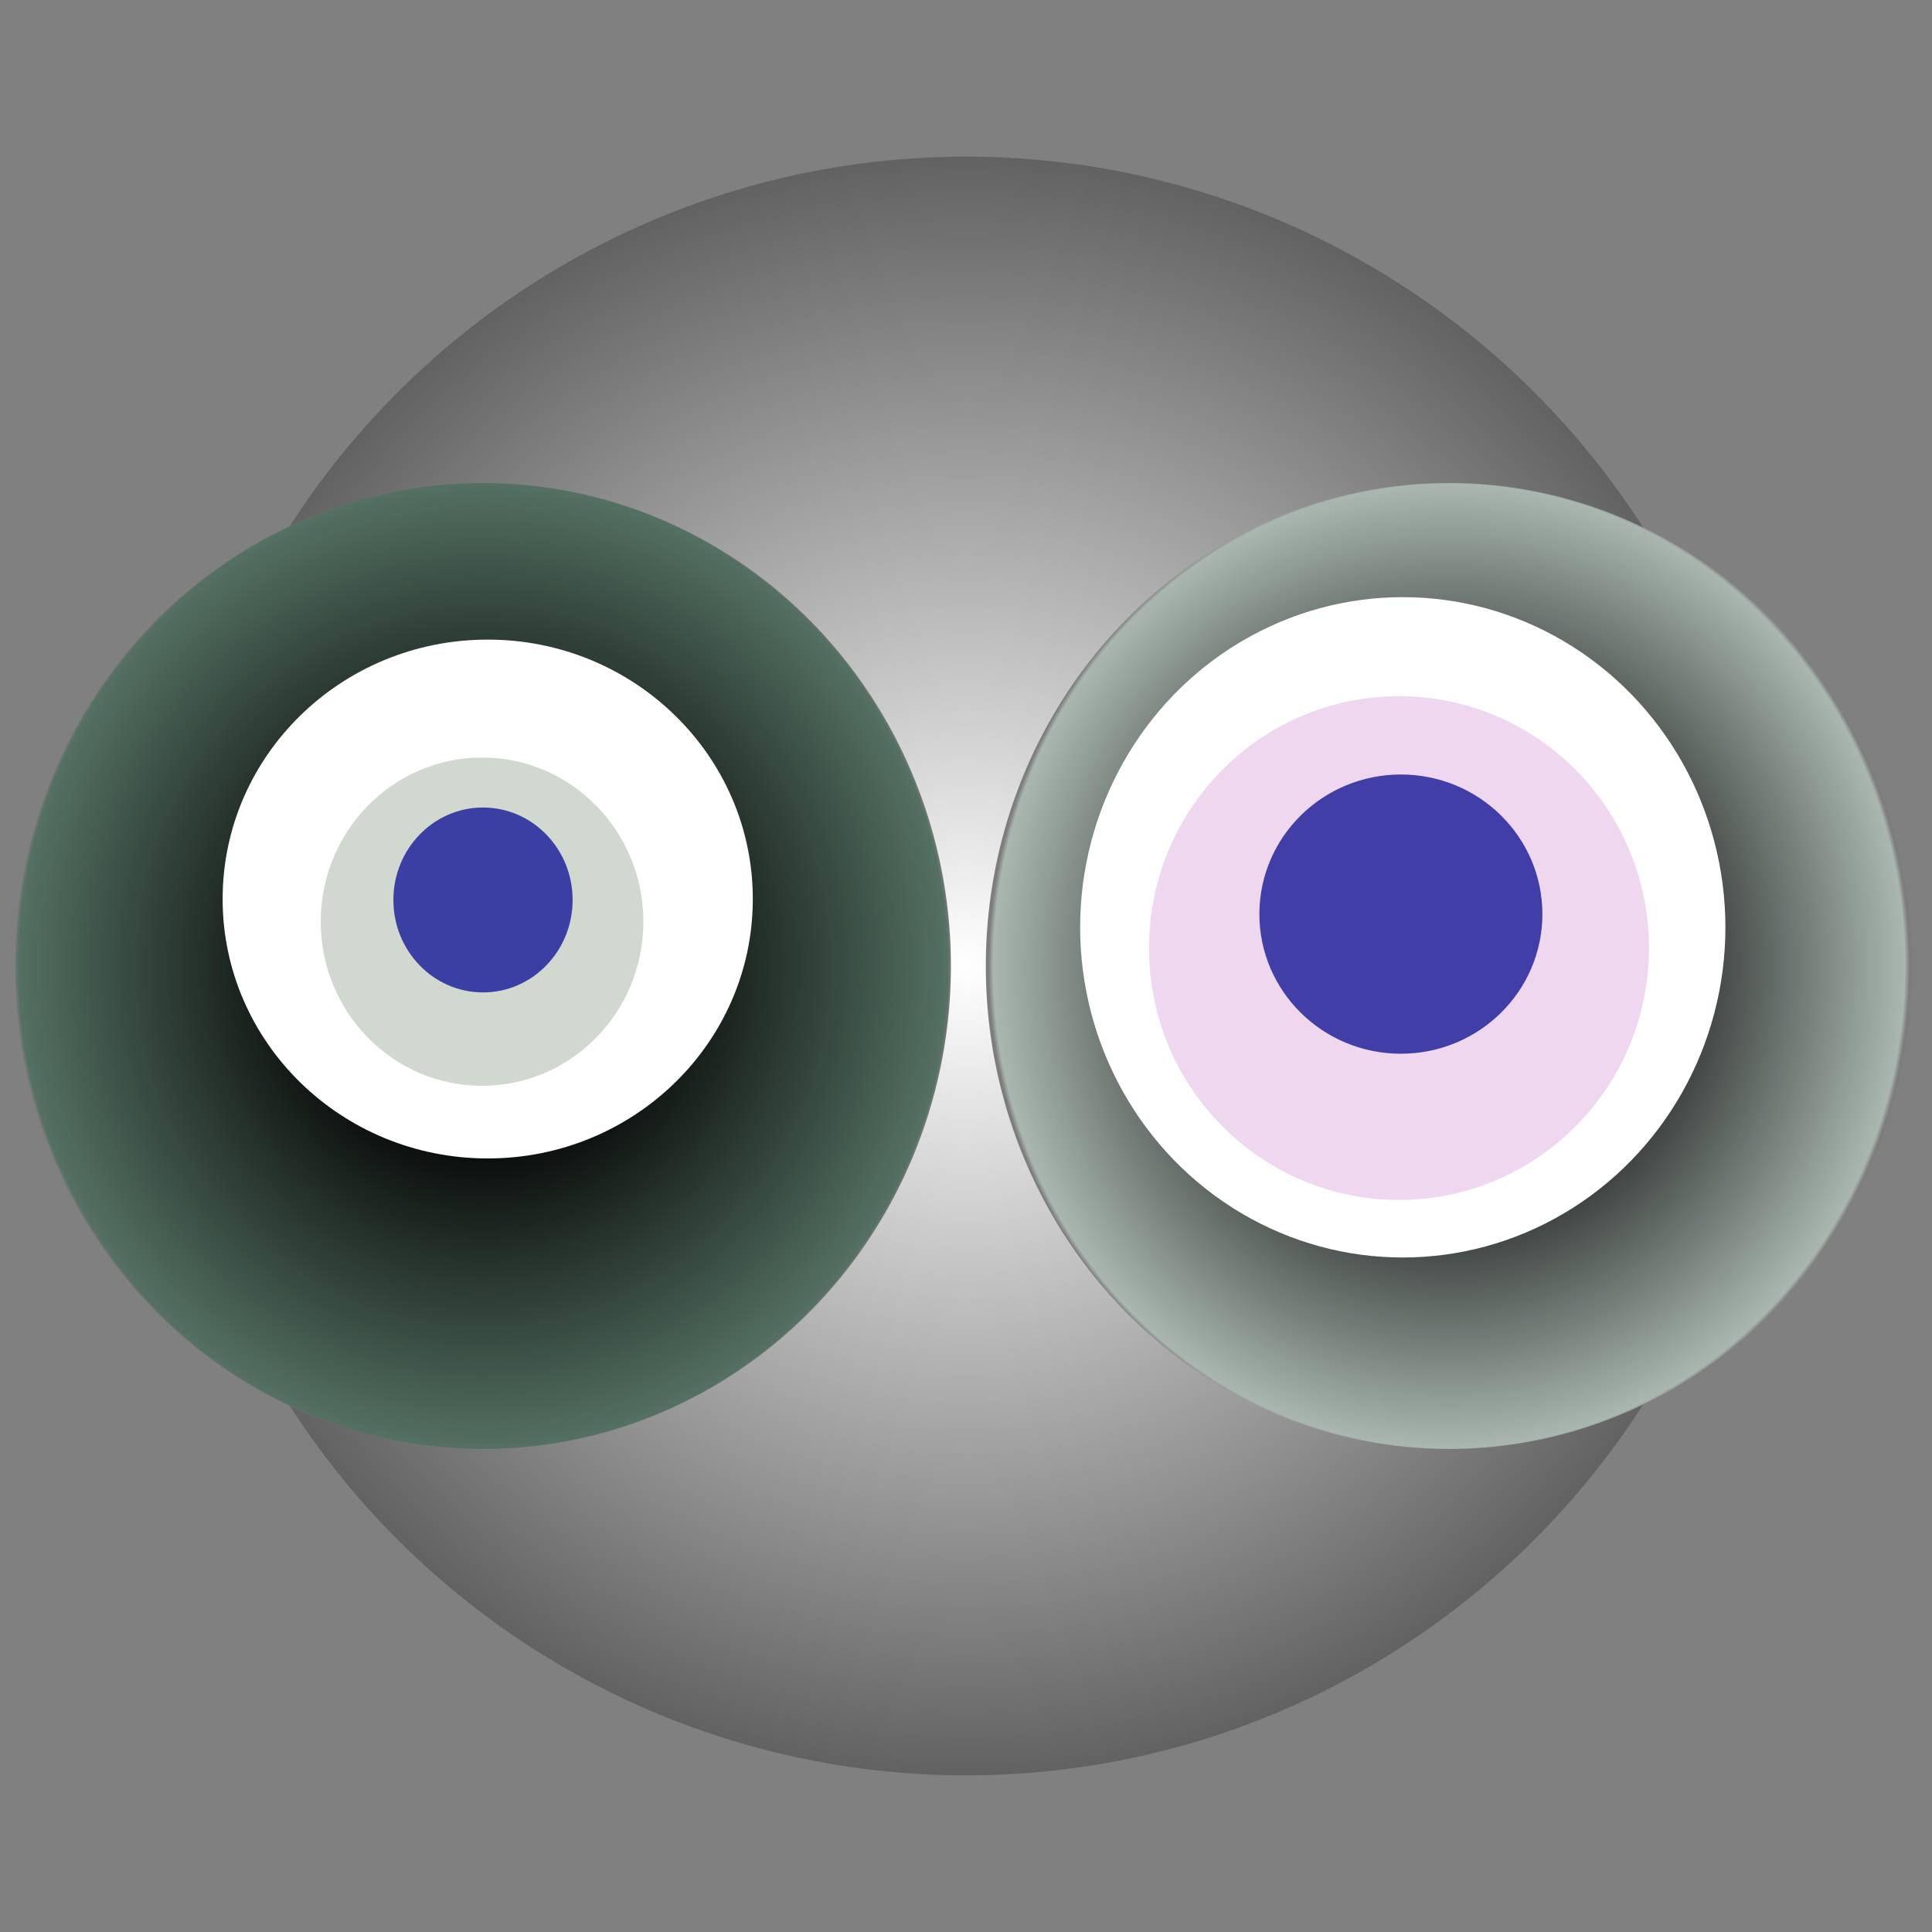 <svg width="1024" height="1024" xmlns="http://www.w3.org/2000/svg"><rect width="100%" height="100%" fill="#808080" stroke="none"/><g><title>0xe606a466aba5ca7d89b08bd19dd10c43b95814f6</title><g><animateTransform attributeName="transform" begin="0s" dur="20s" type="translate" values="0,0; 12,0; 0,0; -12,0; 0,0" repeatCount="indefinite"/><defs><radialGradient id="e_0_g"><stop offset="0%" stop-color="#FFF"/><stop offset="99%" stop-color="rgb(98,98,98)"/><stop offset="100%" stop-color="#7d7d7d"/></radialGradient></defs><ellipse ry="429" rx="427" cy="512" cx="512" fill="url(#e_0_g)"/></g><g transform="scale(0.5), translate(0,512)"><animateTransform additive="sum" attributeName="transform" begin="0s" dur="16s" type="translate" values="0,0; 0,50; 0,0; 0,-50; 0,0" repeatCount="indefinite"/><g><ellipse ry="512" rx="496" cy="512" cx="512" fill="url(#e_1_g1)"/><ellipse ry="275" rx="281" cy="441" cx="517" fill="#FFF"/><ellipse ry="174" rx="171" cy="465" cx="511" fill="rgba(98,123,97,0.3)"/><ellipse ry="98" rx="95" cy="442" cx="512" fill="rgba(22, 24, 150, 0.8)"/><animateTransform attributeName="transform" begin="0s" dur="16s" type="rotate" from="0 512 512" to="360 512 512" repeatCount="indefinite"/><defs><radialGradient id="e_1_g1"><stop offset="30%" stop-color="#000"/><stop offset="99%" stop-color="rgb(84,112,98)"/><stop offset="100%" stop-color="rgba(125,125,125,1)"/></radialGradient></defs></g></g><g transform="scale(0.5), translate(1024,512)"><animateTransform additive="sum" attributeName="transform" begin="0s" dur="12s" type="translate" values="0,0; 0,-50; 0,0; 0,50; 0,0" repeatCount="indefinite"/><g><ellipse ry="512" rx="491" cy="512" cx="512" fill="url(#e_1_g2)"/><ellipse ry="350" rx="342" cy="471" cx="463" fill="#FFF"/><ellipse ry="267" rx="265" cy="493" cx="459" fill="rgba(176,61,176,0.2)"/><ellipse ry="148" rx="150" cy="457" cx="461" fill="rgba(22, 24, 150, 0.8)"/><animateTransform attributeName="transform" begin="0s" dur="12s" type="rotate" from="0 512 512" to="360 512 512" repeatCount="indefinite"/><defs><radialGradient id="e_1_g2"><stop offset="30%" stop-color="#000"/><stop offset="99%" stop-color="rgb(169,183,176)"/><stop offset="100%" stop-color="rgba(125,125,125,1)"/></radialGradient></defs></g></g></g></svg>